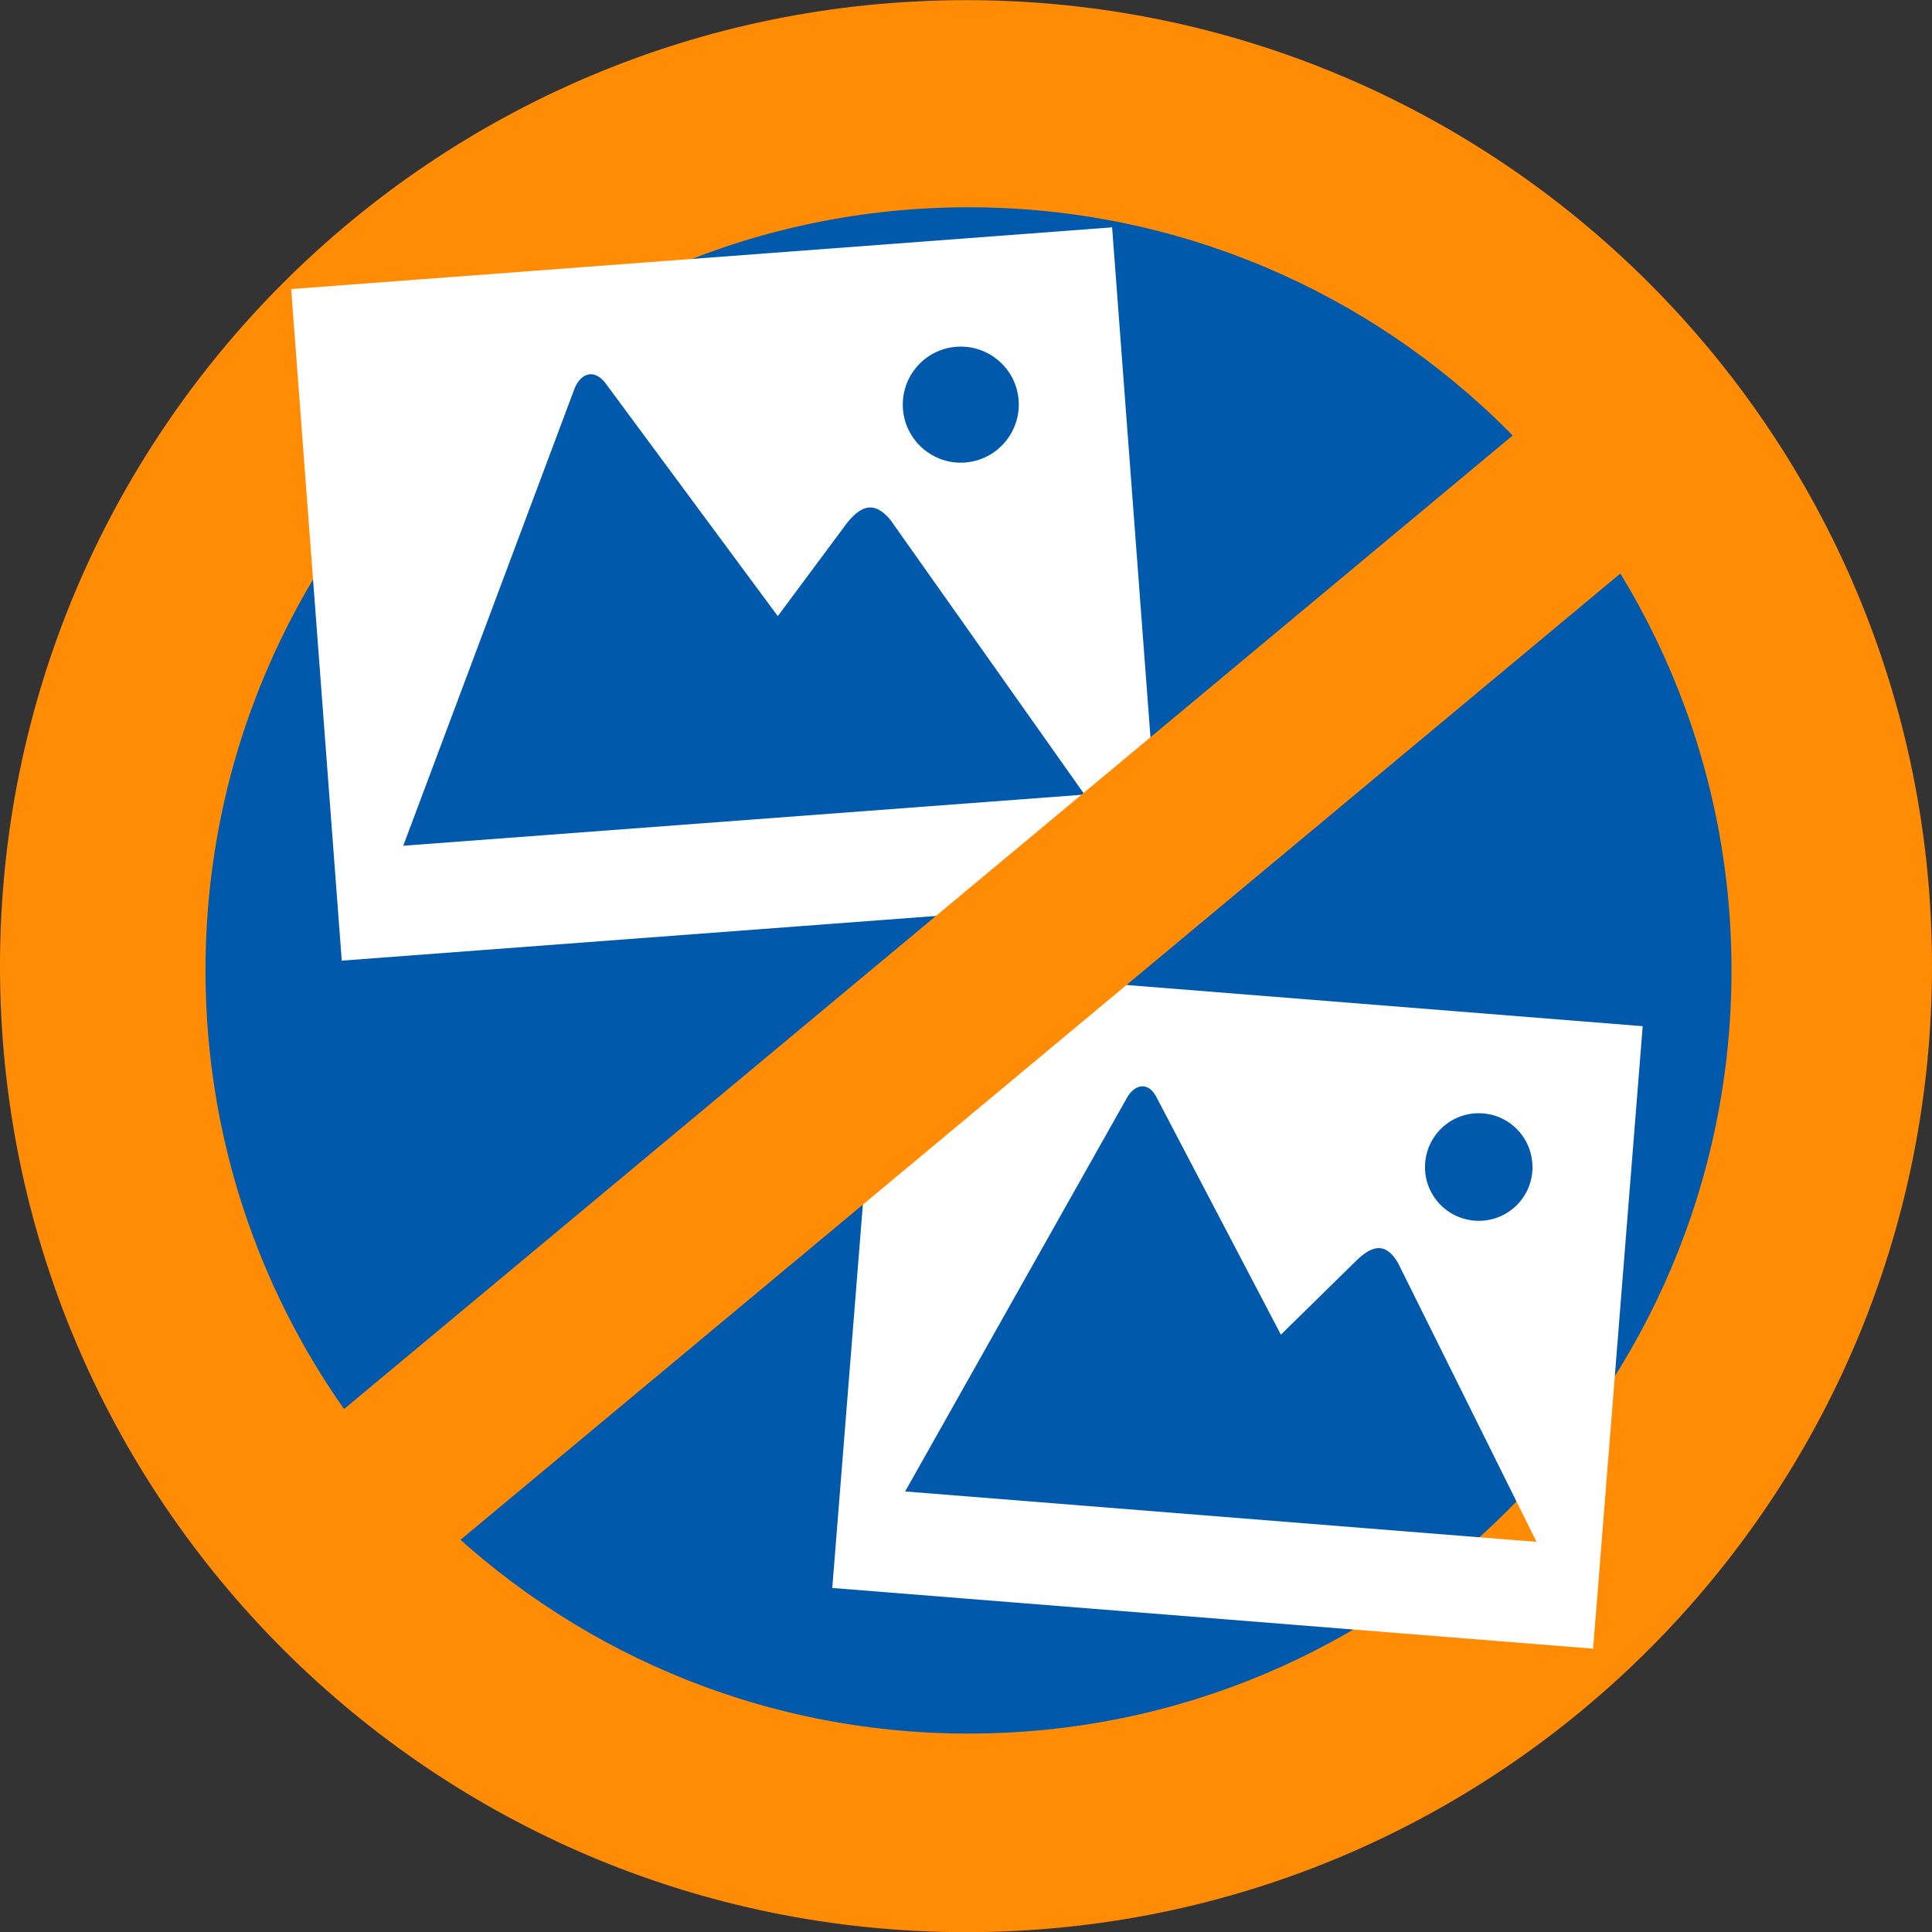 <svg version="1.1" id="Layer_1" xmlns="http://www.w3.org/2000/svg" x="0" y="0" viewBox="0 0 512 512" style="enable-background:new 0 0 512 512" xml:space="preserve"><rect x="0" y="0" width="512" height="512" fill="#333333" stroke="none"/><style>.st0{fill:#ff8c04}.st2{fill:#fff}</style><g id="XMLID_87_"><path id="XMLID_55_" class="st0" d="M512 256.04c0 141.4-114.61 256-255.98 256C114.63 512.04 0 397.43 0 256.04S114.63.04 256.02.04C397.39.04 512 114.65 512 256.04z"/><path id="XMLID_54_" d="M256.66 54.93c111.69 0 202.21 90.54 202.21 202.23 0 111.71-90.52 202.26-202.21 202.26-111.68 0-202.2-90.55-202.2-202.26 0-111.69 90.51-202.23 202.2-202.23z" style="fill:#0059ab"/><path id="XMLID_93_" class="st2" d="m77.16 76.6 13.41 177.98 217.54-16.36-13.39-177.97L77.16 76.6zm176.31 15.3c8.44-.63 15.85 5.7 16.48 14.18.62 8.44-5.73 15.85-14.19 16.49-8.47.64-15.84-5.76-16.47-14.18-.62-8.5 5.69-15.86 14.18-16.49zm-146.6 132.23 45.47-121.37c1.75-4.07 5.46-5.18 8.54-.64l45.24 61.16 18.41-24.77c3.79-4.66 7.21-5.72 11.38-.82l51.51 72.88-180.55 13.56z"/><path id="XMLID_89_" class="st2" d="m233.72 255.86-13.16 164.97 201.63 16.08 13.14-164.96-201.61-16.09zm159.3 39.2c7.84.63 13.67 7.5 13.06 15.37-.6 7.83-7.48 13.7-15.32 13.05-7.86-.63-13.71-7.48-13.07-15.33.63-7.87 7.47-13.71 15.33-13.09zM239.87 395.25l58.96-104.64c2.2-3.5 5.76-3.99 7.9.64l32.72 62.45 20.42-20.04c4.12-3.77 7.39-4.25 10.52.84l36.81 74.11-167.33-13.36z"/><path id="XMLID_47_" class="st0" d="m118.38 411.12 317.06-264.15a210.103 210.103 0 0 0-29.72-35.6L88.68 375.49c8.57 12.95 18.55 24.9 29.7 35.63z"/></g></svg>